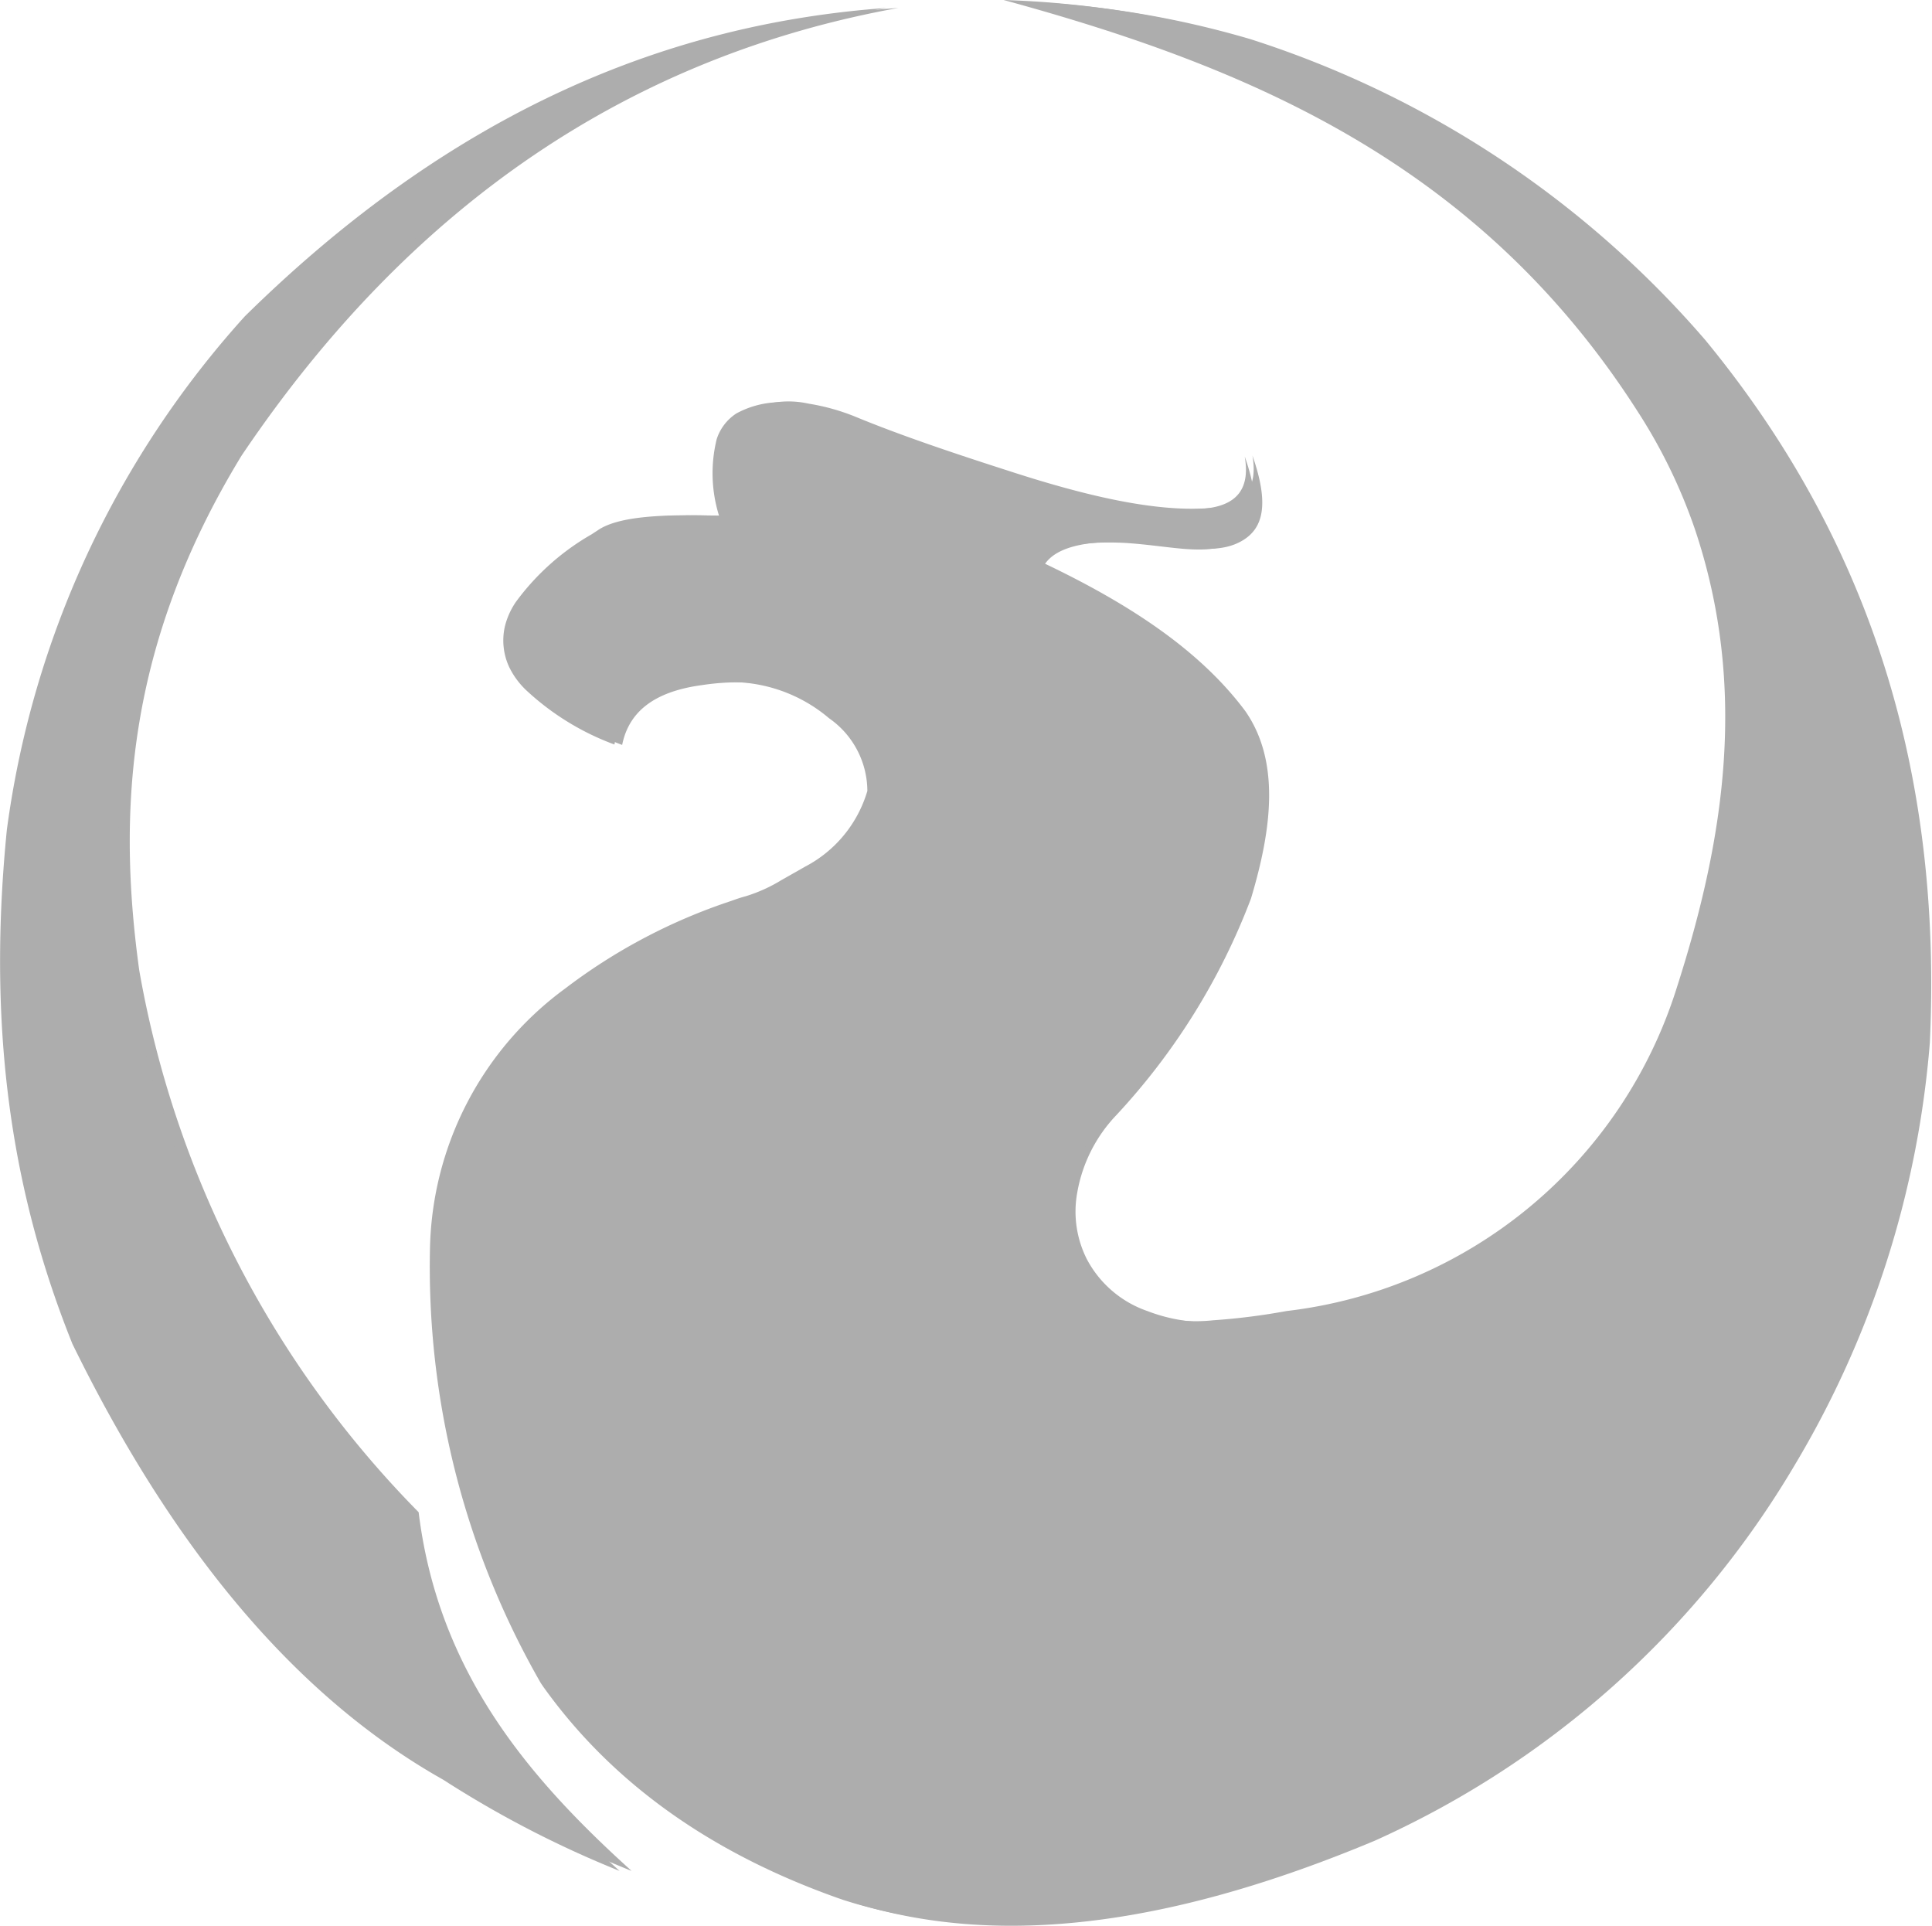 <svg id="Layer_1" data-name="Layer 1" xmlns="http://www.w3.org/2000/svg" viewBox="0 0 89.9 89.6"><defs><style>.cls-1{fill:#adadad;}</style></defs><path class="cls-1" d="M47,.05c11.37,3.1,22.13,7.61,29.52,19.16a24.46,24.46,0,0,1,2.63,5.45c2.49,7.41,1.39,14.46-.86,21.41a21.65,21.65,0,0,1-18.13,15,30.26,30.26,0,0,1-3.41.43A7.79,7.79,0,0,1,53.38,61a5.05,5.05,0,0,1-2.82-2.42,4.91,4.91,0,0,1-.44-3.11,6.93,6.93,0,0,1,1.82-3.59A30.8,30.8,0,0,0,58.2,41.81c1-3.33,1.34-6.41-.26-8.72-2.13-2.86-5.43-5-9.32-6.86.57-.81,2-1.1,4.06-1,2.26.14,3.94.68,5.19-.12.84-.54,1.22-1.57.4-3.91.24,1.4-.25,2.35-2.12,2.45-2.53.16-5.75-.61-9.25-1.75-2.62-.84-5.07-1.67-7.08-2.5a9.94,9.94,0,0,0-2.21-.62,4.29,4.29,0,0,0-3,.43,2.19,2.19,0,0,0-.91,1.22A6.5,6.5,0,0,0,33.77,24c-2.53-.07-4.67,0-5.65.68l-.28.18A11.43,11.43,0,0,0,24.38,28a3.29,3.29,0,0,0-.52,1.16,2.78,2.78,0,0,0,.2,1.86,3.18,3.18,0,0,0,.78,1.07,12.09,12.09,0,0,0,4.1,2.57c.29-1.44,1.35-2.46,3.69-2.78a11.34,11.34,0,0,1,1.43-.13,7.09,7.09,0,0,1,4.87,1.69,4.1,4.1,0,0,1,1.73,3.35,5.78,5.78,0,0,1-2.88,3.52L36.7,41A6.37,6.37,0,0,1,35,41.7l-.69.22a26.27,26.27,0,0,0-7.75,4.16,15.56,15.56,0,0,0-5.22,6.85,16.09,16.09,0,0,0-1,5.18,38.89,38.89,0,0,0,5.17,20.32,1,1,0,0,0,.11.17c3.21,4.5,7.87,7.78,13.91,9.87,7.37,2.38,15.77.8,24.44-2.83a43.3,43.3,0,0,0,19.5-17.42,45.35,45.35,0,0,0,6.32-19.71c.55-11.91-2.4-22.91-10.45-32.69a46.72,46.72,0,0,0-21.17-14A43.85,43.85,0,0,0,47,.05Z" transform="translate(0.01)"/><path class="cls-1" d="M46.69,0c11.4,3.11,22.13,7.6,29.52,19.17a25,25,0,0,1,2.64,5.43C81.34,32,80.23,39.07,78,46A21.67,21.67,0,0,1,59.85,61a30.26,30.26,0,0,1-3.41.43A7.58,7.58,0,0,1,53,61a5.09,5.09,0,0,1-2.8-2.4,4.91,4.91,0,0,1-.44-3.11,7,7,0,0,1,1.82-3.6,30.53,30.53,0,0,0,6.26-10.05c1-3.33,1.35-6.42-.26-8.73-2.13-2.86-5.43-5-9.31-6.85.56-.81,2-1.1,4.06-1,2.25.14,3.93.68,5.18-.12.85-.53,1.22-1.57.4-3.9.24,1.39-.24,2.35-2.11,2.44-2.54.17-5.76-.61-9.25-1.75-2.63-.84-5.08-1.67-7.08-2.5a9.49,9.49,0,0,0-2.22-.61,4.29,4.29,0,0,0-3,.42,2.25,2.25,0,0,0-.91,1.19A6.63,6.63,0,0,0,33.45,24c-2.52-.08-4.66,0-5.64.67l-.29.19A11.37,11.37,0,0,0,24,28a3.47,3.47,0,0,0-.52,1.16,2.94,2.94,0,0,0,.2,1.87,3.73,3.73,0,0,0,.78,1.07,12.2,12.2,0,0,0,4.12,2.54c.29-1.44,1.35-2.46,3.7-2.77a9.61,9.61,0,0,1,1.42-.13,7.08,7.08,0,0,1,4.87,1.68,4.14,4.14,0,0,1,1.78,3.38,5.83,5.83,0,0,1-2.89,3.52l-1.11.63a7.29,7.29,0,0,1-1.66.75c-.23.06-.46.14-.68.22A26.41,26.41,0,0,0,26.28,46,15.37,15.37,0,0,0,20,58a38.88,38.88,0,0,0,5.16,20.32l.11.16C28.5,83,33.16,86.29,39.2,88.39c7.37,2.37,15.77.79,24.44-2.83a43.45,43.45,0,0,0,19.5-17.39,45.47,45.47,0,0,0,6.31-19.71C90,36.6,87.12,25.53,79,15.77a46.8,46.8,0,0,0-21.17-14A44.59,44.59,0,0,0,46.69,0Z" transform="translate(0.01)"/><path class="cls-1" d="M29.38,87.05c-4.84-4.37-9-9.29-9.91-16.69a47.61,47.61,0,0,1-13-25.21C5.44,37.7,5.9,29.94,11.23,21.2,19.2,9.37,29.48,2.6,41.79.37,31.64,1.1,21.65,5.16,11.92,14.72A44.45,44.45,0,0,0,.87,38.6c-1,10,.47,17.5,3,23.93C8.51,72,14.2,78.91,21.14,82.81A49.35,49.35,0,0,0,29.38,87.05Z" transform="translate(0.01)"/><path class="cls-1" d="M28.82,87.05c-4.84-4.37-9-9.29-9.91-16.69a47.63,47.63,0,0,1-13-25.21c-1-7.45-.53-15.21,4.77-23.95C18.65,9.37,28.92,2.6,41.24.37,31.08,1.1,21.09,5.16,11.38,14.72A44.37,44.37,0,0,0,.31,38.6c-1,10,.47,17.5,3.05,23.93C8,72,13.69,78.91,20.62,82.81A48.59,48.59,0,0,0,28.82,87.05Z" transform="translate(0.01)"/></svg>